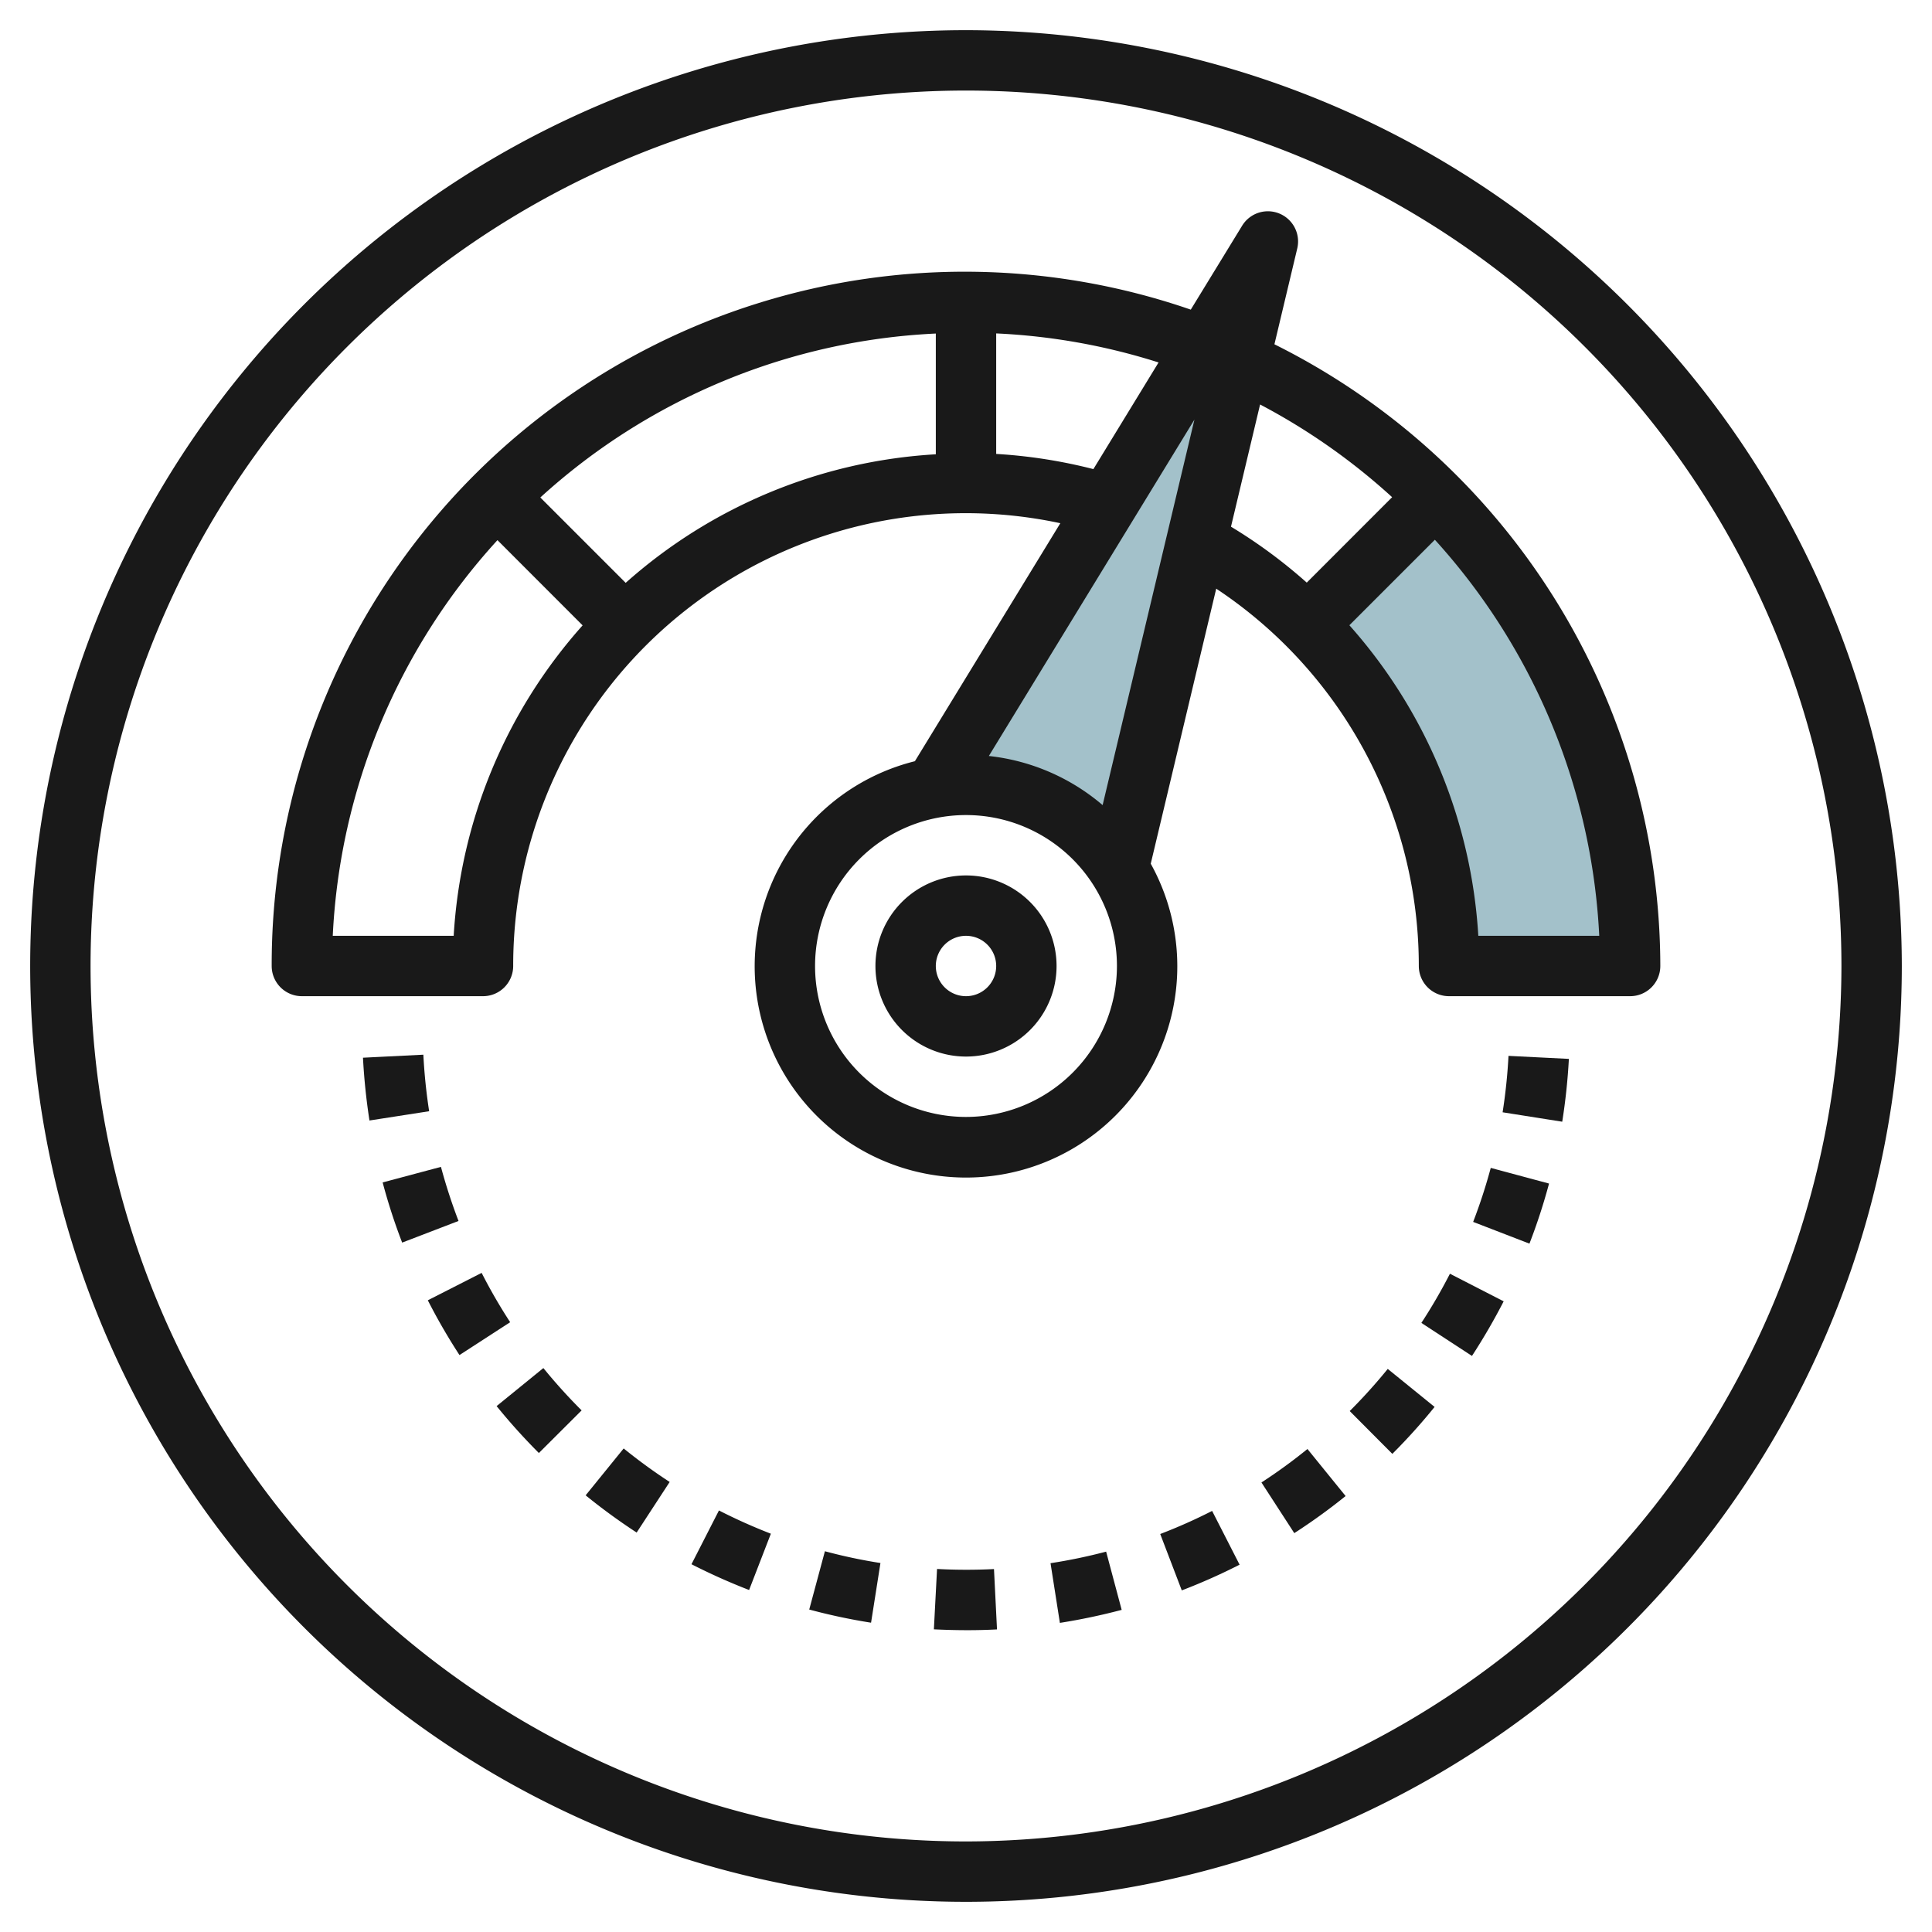 <svg id="Layer_3" height="512" viewBox="0 0 64 64" width="512" xmlns="http://www.w3.org/2000/svg" data-name="Layer 3"><path d="m37.055 28.769 4.945-20.769-11.057 18.093-.152.029a6.009 6.009 0 0 1 6.184 2.523z" fill="#a3c1ca"/><path d="m47.443 16.331a21.932 21.932 0 0 1 6.557 15.669h-6a15.954 15.954 0 0 0 -4.686-11.314l4.186-4.186z" fill="#a3c1ca"/><g fill="#191919"><path d="m32 1a31 31 0 1 0 31 31 31.034 31.034 0 0 0 -31-31zm0 60a29 29 0 1 1 29-29 29.034 29.034 0 0 1 -29 29z"/><path d="m42.217 11.405.756-3.174a1 1 0 0 0 -1.827-.752l-1.7 2.778a22.956 22.956 0 0 0 -30.446 21.743 1 1 0 0 0 1 1h6a1 1 0 0 0 1-1 14.988 14.988 0 0 1 18.125-14.668l-4.818 7.884a7 7 0 1 0 7.813 3.395l2.169-9.111a15 15 0 0 1 6.711 12.5 1 1 0 0 0 1 1h6a1 1 0 0 0 1-1 23.048 23.048 0 0 0 -12.783-20.595zm-9.46 13.638 6.81-11.143-3.041 12.77a6.96 6.96 0 0 0 -3.769-1.627zm-17.728 5.957h-4.006a20.909 20.909 0 0 1 5.456-13.107l2.821 2.823a16.925 16.925 0 0 0 -4.271 10.284zm5.7-11.69-2.83-2.83a20.894 20.894 0 0 1 13.101-5.431v4a16.908 16.908 0 0 0 -10.276 4.261zm12.271-4.273v-3.992a20.864 20.864 0 0 1 5.379.962l-2.159 3.533a16.96 16.96 0 0 0 -3.22-.503zm-1 21.963a5 5 0 1 1 5-5 5.006 5.006 0 0 1 -5 5zm8.778-19.553.964-4.048a20.966 20.966 0 0 1 4.374 3.071l-2.828 2.83a16.971 16.971 0 0 0 -2.51-1.853zm8.193 13.553a16.989 16.989 0 0 0 -4.271-10.288l2.832-2.832a21.052 21.052 0 0 1 5.445 13.12z"/><path d="m32 29a3 3 0 1 0 3 3 3 3 0 0 0 -3-3zm0 4a1 1 0 1 1 1-1 1 1 0 0 1 -1 1z"/><path d="m31.041 51.974-.105 2c.351.017.706.027 1.064.028s.687-.008 1.027-.025l-.1-2a17.954 17.954 0 0 1 -1.886-.003z"/><path d="m19.4 49.535a20.237 20.237 0 0 0 1.69 1.233l1.094-1.676a18.038 18.038 0 0 1 -1.524-1.11z"/><path d="m22.906 51.817a20.372 20.372 0 0 0 1.909.854l.721-1.865a18.365 18.365 0 0 1 -1.72-.77z"/><path d="m26.807 53.318a19.752 19.752 0 0 0 2.048.436l.311-1.977a17.361 17.361 0 0 1 -1.84-.39z"/><path d="m15.955 42.166-1.783.908a19.813 19.813 0 0 0 1.049 1.814l1.679-1.088a17.672 17.672 0 0 1 -.945-1.634z"/><path d="m14.024 34.938-2 .1a20.711 20.711 0 0 0 .215 2.08l1.977-.307a18.419 18.419 0 0 1 -.192-1.873z"/><path d="m14.607 38.654-1.931.516a19.293 19.293 0 0 0 .646 1.993l1.867-.717a18.445 18.445 0 0 1 -.582-1.792z"/><path d="m16.451 46.579a20.123 20.123 0 0 0 1.4 1.554l1.416-1.412a18.145 18.145 0 0 1 -1.267-1.402z"/><path d="m47.085 43.823 1.676 1.094a20.458 20.458 0 0 0 1.05-1.809l-1.78-.914a17.8 17.8 0 0 1 -.946 1.629z"/><path d="m48.8 40.477 1.865.72a19.752 19.752 0 0 0 .649-1.99l-1.931-.519a17.957 17.957 0 0 1 -.583 1.789z"/><path d="m49.776 36.846 1.975.312a20.28 20.28 0 0 0 .22-2.081l-2-.1a18.233 18.233 0 0 1 -.195 1.869z"/><path d="m41.787 49.109 1.088 1.678a19.83 19.83 0 0 0 1.7-1.229l-1.264-1.558a17.718 17.718 0 0 1 -1.524 1.109z"/><path d="m38.434 50.816.714 1.868a19.851 19.851 0 0 0 1.915-.852l-.91-1.781a17.7 17.7 0 0 1 -1.719.765z"/><path d="m44.711 46.743 1.412 1.418a19.57 19.57 0 0 0 1.4-1.555l-1.552-1.259a18.037 18.037 0 0 1 -1.26 1.396z"/><path d="m34.8 51.783.31 1.977a20.477 20.477 0 0 0 2.047-.431l-.515-1.929a17.894 17.894 0 0 1 -1.842.383z"/></g></svg>